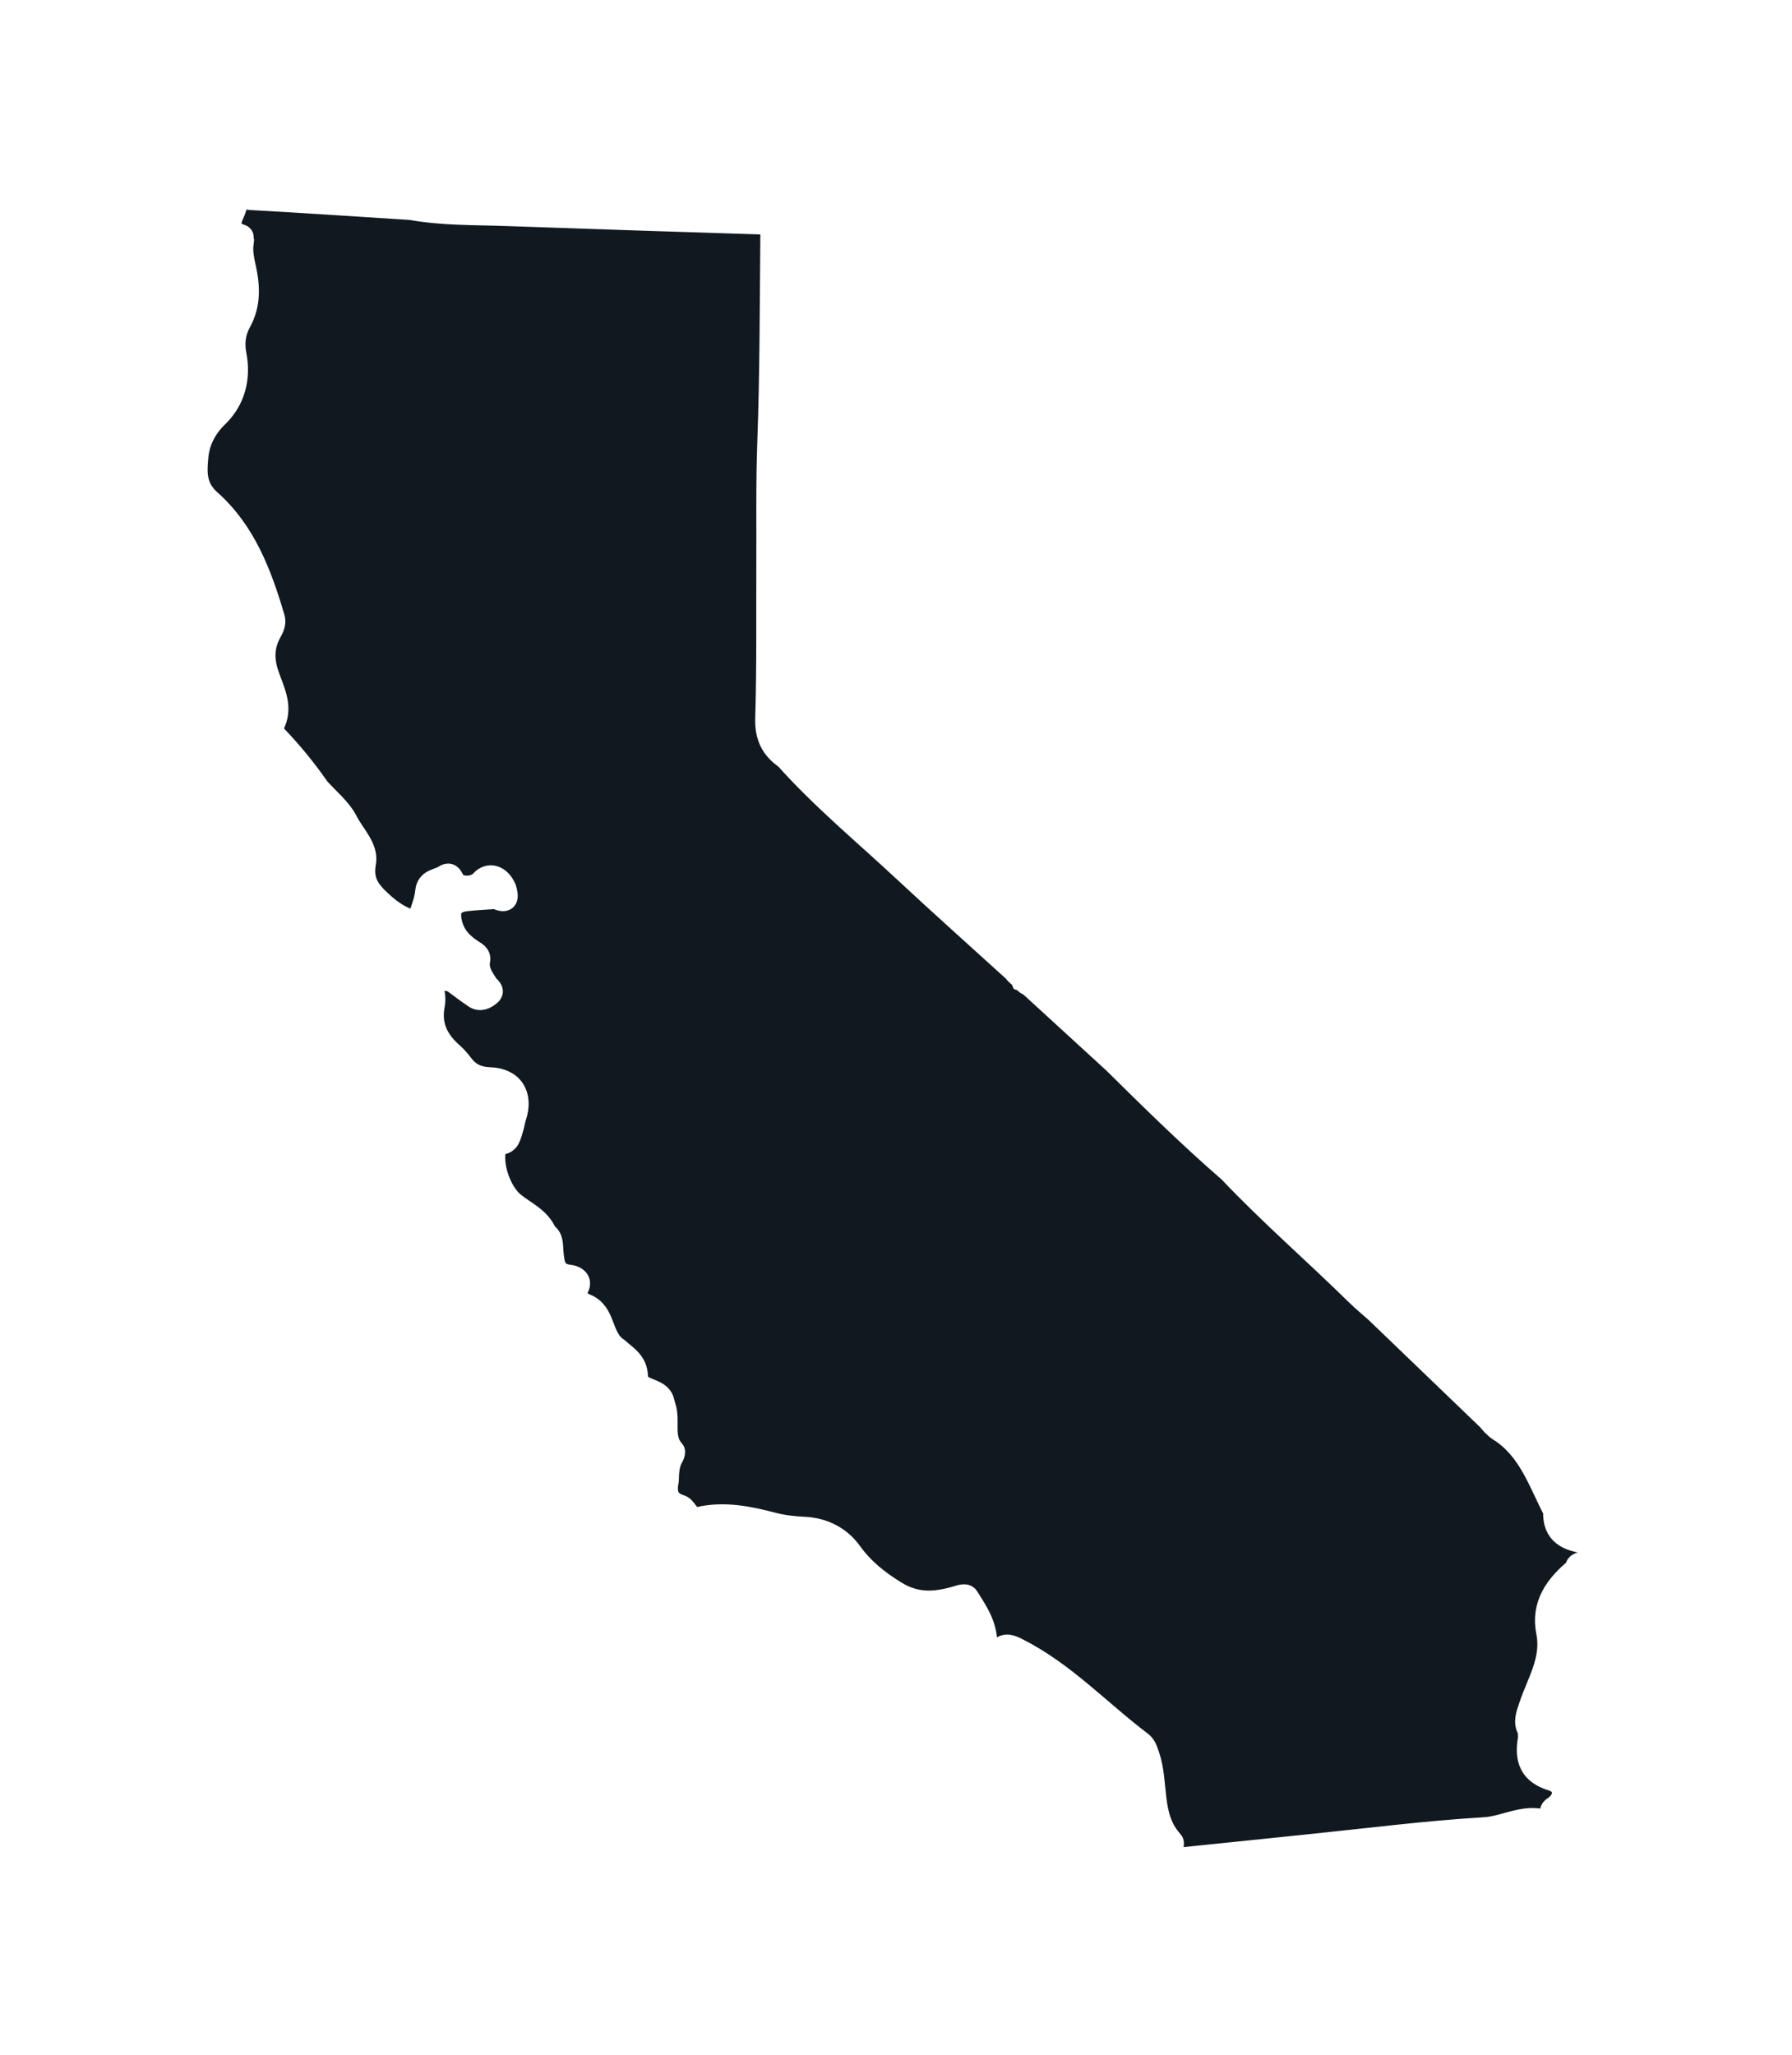 <svg width="82" height="94" viewBox="0 0 82 94" fill="none" xmlns="http://www.w3.org/2000/svg">
<g filter="url(#filter0_d_1468_4277)">
<path d="M14.561 36.021C13.969 35.171 13.314 34.373 12.593 33.627C12.548 33.497 12.425 33.318 12.472 33.241C12.969 32.397 12.526 31.619 12.268 30.866C12.031 30.171 12.04 29.557 12.386 28.927C12.498 28.722 12.608 28.513 12.533 28.258C11.943 26.257 11.21 24.308 9.609 22.89C8.923 22.28 8.969 21.588 9.035 20.889C9.1 20.197 9.405 19.584 9.956 19.049C10.726 18.303 10.986 17.293 10.78 16.235C10.674 15.687 10.743 15.186 10.992 14.74C11.451 13.91 11.399 13.071 11.205 12.206C11.126 11.859 11.061 11.513 11.102 11.153C10.973 11.045 11.283 10.78 10.954 10.743C10.126 10.345 10.808 9.79 10.816 9.313C10.825 8.77 11.253 9.096 11.449 9.107C13.903 9.242 16.355 9.408 18.807 9.564C20.253 9.825 21.718 9.788 23.178 9.84C27.067 9.976 30.958 10.107 34.847 10.226C35.172 10.235 35.297 10.295 35.293 10.651C35.263 13.852 35.269 17.054 35.153 20.255C35.084 22.151 35.118 24.051 35.108 25.949C35.097 28.252 35.129 30.555 35.058 32.855C35.032 33.683 35.303 34.246 35.949 34.69C37.624 36.562 39.56 38.16 41.391 39.868C43.047 41.411 44.736 42.918 46.413 44.441C46.544 44.656 46.676 44.63 46.766 44.848C47.022 44.948 46.826 44.973 47.093 45.058C48.388 46.244 49.683 47.428 50.976 48.614C52.697 50.318 54.426 52.015 56.258 53.605C58.113 55.563 60.152 57.328 62.075 59.217C62.361 59.497 62.671 59.752 62.97 60.019C64.11 61.113 65.248 62.208 66.388 63.304C66.966 63.86 67.545 64.415 68.122 64.971C68.18 65.061 68.055 64.885 68.281 65.163C68.494 65.342 68.369 65.277 68.578 65.42C69.965 66.282 70.417 67.783 71.114 69.116C71.06 70.19 71.761 70.479 72.643 70.578C72.731 70.708 72.965 70.641 73 70.84C72.864 71.051 72.658 71.204 72.523 71.416L72.518 71.422C72.376 71.523 72.111 71.474 72.118 71.754C71.202 72.507 70.541 73.397 70.793 74.659C71.047 75.93 70.358 76.952 69.993 78.063C69.879 78.412 69.718 78.779 69.946 79.15C69.95 79.292 69.974 79.439 69.952 79.577C69.801 80.491 70.021 81.121 71.023 81.427C71.666 81.623 71.666 82.318 71.088 82.68C70.927 82.781 70.959 82.915 70.957 83.047C70.956 83.237 70.832 83.327 70.686 83.284C69.722 83.004 68.868 83.571 67.936 83.627C65.267 83.787 62.608 84.129 59.947 84.401C58.134 84.585 56.321 84.775 54.508 84.962C54.062 85.009 53.551 85.137 53.673 84.375C53.68 84.33 53.675 84.266 53.649 84.237C52.608 83.112 53.002 81.593 52.559 80.303C52.479 80.071 52.417 79.85 52.219 79.7C50.337 78.281 48.715 76.518 46.573 75.436C46.269 75.282 46.013 75.164 45.745 75.429C45.532 75.639 45.357 75.483 45.174 75.406C44.927 75.304 45.134 75.145 45.125 75.009C45.082 74.264 44.667 73.656 44.286 73.052C44.183 72.889 43.884 73.018 43.681 73.076C42.754 73.333 41.905 73.382 40.993 72.822C40.176 72.321 39.492 71.771 38.934 70.997C38.435 70.305 37.665 69.925 36.822 69.886C36.321 69.862 35.835 69.809 35.361 69.684C34.256 69.394 33.144 69.172 32.012 69.423C31.47 69.543 31.468 68.972 31.12 68.868C30.535 68.691 30.451 68.254 30.561 67.73C30.575 67.352 30.58 66.975 30.786 66.632C30.831 66.556 30.874 66.405 30.834 66.364C30.281 65.771 30.646 64.997 30.423 64.343C30.393 64.253 30.375 64.16 30.347 64.07C30.165 63.457 29.167 63.653 29.152 62.98C29.137 62.297 28.665 62.047 28.268 61.693C27.867 61.432 27.725 60.998 27.568 60.59C27.418 60.205 27.25 59.87 26.841 59.696C26.491 59.549 26.228 59.344 26.454 58.891C26.639 58.518 26.245 58.374 26.071 58.356C25.338 58.283 25.336 57.767 25.282 57.245C25.252 56.95 25.301 56.618 24.987 56.42C24.71 55.733 24.038 55.458 23.514 55.035C22.881 54.522 22.445 53.227 22.683 52.481C22.716 52.375 22.737 52.319 22.853 52.321C23.314 52.33 23.339 51.948 23.443 51.647C23.505 51.468 23.524 51.276 23.584 51.097C23.918 50.087 23.453 49.352 22.404 49.319C21.889 49.302 21.496 49.129 21.186 48.73C21.042 48.545 20.892 48.357 20.717 48.204C20.031 47.611 19.674 46.902 19.855 45.976C19.971 45.379 19.618 44.82 19.7 44.225C19.788 44.122 19.868 44.109 19.941 44.24C20.014 44.365 20.087 44.488 20.16 44.613C20.265 44.87 20.532 44.814 20.722 44.904C21.053 45.146 21.378 45.398 21.718 45.625C21.976 45.798 22.229 45.664 22.421 45.502C22.651 45.308 22.38 45.168 22.294 45.034C22.077 44.697 21.846 44.374 21.93 43.938C21.982 43.666 21.752 43.572 21.591 43.464C21.135 43.158 20.793 42.815 20.651 42.234C20.502 41.618 20.674 41.255 21.361 41.18C21.801 41.132 22.245 41.113 22.686 41.081C23.24 41.342 23.253 41.061 23.128 40.643C22.879 40.062 22.369 39.905 22.015 40.302C21.743 40.61 21.105 40.645 20.833 40.371C20.691 40.227 20.663 39.851 20.33 40.071C20.029 40.27 19.554 40.226 19.498 40.785C19.45 41.258 19.24 41.717 19.104 42.183C18.45 42.053 17.938 41.714 17.443 41.255C16.889 40.744 16.555 40.309 16.706 39.465C16.83 38.775 16.191 38.188 15.88 37.574C15.583 36.989 15.015 36.541 14.566 36.034L14.561 36.021Z" fill="#111920"/>
<path d="M14.561 36.021C13.969 35.171 13.314 34.373 12.593 33.627C12.548 33.497 12.425 33.318 12.472 33.241C12.969 32.397 12.526 31.619 12.268 30.866C12.031 30.171 12.04 29.557 12.386 28.927C12.498 28.722 12.608 28.513 12.533 28.258C11.943 26.257 11.21 24.308 9.609 22.89C8.923 22.28 8.969 21.588 9.035 20.889C9.1 20.197 9.405 19.584 9.956 19.049C10.726 18.303 10.986 17.293 10.78 16.235C10.674 15.687 10.743 15.186 10.992 14.74C11.451 13.91 11.399 13.071 11.205 12.206C11.126 11.859 11.061 11.513 11.102 11.153C10.973 11.045 11.283 10.78 10.954 10.743C10.126 10.345 10.808 9.79 10.816 9.313C10.825 8.77 11.253 9.096 11.449 9.107C13.903 9.242 16.355 9.408 18.807 9.564C20.253 9.825 21.718 9.788 23.178 9.84C27.067 9.976 30.958 10.107 34.847 10.226C35.172 10.235 35.297 10.295 35.293 10.651C35.263 13.852 35.269 17.054 35.153 20.255C35.084 22.151 35.118 24.051 35.108 25.949C35.097 28.252 35.129 30.555 35.058 32.855C35.032 33.683 35.303 34.246 35.949 34.69C37.624 36.562 39.56 38.16 41.391 39.868C43.047 41.411 44.736 42.918 46.413 44.441C46.544 44.656 46.676 44.63 46.766 44.848C47.022 44.948 46.826 44.973 47.093 45.058C48.388 46.244 49.683 47.428 50.976 48.614C52.697 50.318 54.426 52.015 56.258 53.605C58.113 55.563 60.152 57.328 62.075 59.217C62.361 59.497 62.671 59.752 62.97 60.019C64.11 61.113 65.248 62.208 66.388 63.304C66.966 63.86 67.545 64.415 68.122 64.971C68.18 65.061 68.055 64.885 68.281 65.163C68.494 65.342 68.369 65.277 68.578 65.42C69.965 66.282 70.417 67.783 71.114 69.116C71.06 70.19 71.761 70.479 72.643 70.578C72.731 70.708 72.965 70.641 73 70.84C72.864 71.051 72.658 71.204 72.523 71.416L72.518 71.422C72.376 71.523 72.111 71.474 72.118 71.754C71.202 72.507 70.541 73.397 70.793 74.659C71.047 75.93 70.358 76.952 69.993 78.063C69.879 78.412 69.718 78.779 69.946 79.15C69.95 79.292 69.974 79.439 69.952 79.577C69.801 80.491 70.021 81.121 71.023 81.427C71.666 81.623 71.666 82.318 71.088 82.68C70.927 82.781 70.959 82.915 70.957 83.047C70.956 83.237 70.832 83.327 70.686 83.284C69.722 83.004 68.868 83.571 67.936 83.627C65.267 83.787 62.608 84.129 59.947 84.401C58.134 84.585 56.321 84.775 54.508 84.962C54.062 85.009 53.551 85.137 53.673 84.375C53.68 84.33 53.675 84.266 53.649 84.237C52.608 83.112 53.002 81.593 52.559 80.303C52.479 80.071 52.417 79.85 52.219 79.7C50.337 78.281 48.715 76.518 46.573 75.436C46.269 75.282 46.013 75.164 45.745 75.429C45.532 75.639 45.357 75.483 45.174 75.406C44.927 75.304 45.134 75.145 45.125 75.009C45.082 74.264 44.667 73.656 44.286 73.052C44.183 72.889 43.884 73.018 43.681 73.076C42.754 73.333 41.905 73.382 40.993 72.822C40.176 72.321 39.492 71.771 38.934 70.997C38.435 70.305 37.665 69.925 36.822 69.886C36.321 69.862 35.835 69.809 35.361 69.684C34.256 69.394 33.144 69.172 32.012 69.423C31.47 69.543 31.468 68.972 31.12 68.868C30.535 68.691 30.451 68.254 30.561 67.73C30.575 67.352 30.58 66.975 30.786 66.632C30.831 66.556 30.874 66.405 30.834 66.364C30.281 65.771 30.646 64.997 30.423 64.343C30.393 64.253 30.375 64.16 30.347 64.07C30.165 63.457 29.167 63.653 29.152 62.98C29.137 62.297 28.665 62.047 28.268 61.693C27.867 61.432 27.725 60.998 27.568 60.59C27.418 60.205 27.25 59.87 26.841 59.696C26.491 59.549 26.228 59.344 26.454 58.891C26.639 58.518 26.245 58.374 26.071 58.356C25.338 58.283 25.336 57.767 25.282 57.245C25.252 56.95 25.301 56.618 24.987 56.42C24.71 55.733 24.038 55.458 23.514 55.035C22.881 54.522 22.445 53.227 22.683 52.481C22.716 52.375 22.737 52.319 22.853 52.321C23.314 52.33 23.339 51.948 23.443 51.647C23.505 51.468 23.524 51.276 23.584 51.097C23.918 50.087 23.453 49.352 22.404 49.319C21.889 49.302 21.496 49.129 21.186 48.73C21.042 48.545 20.892 48.357 20.717 48.204C20.031 47.611 19.674 46.902 19.855 45.976C19.971 45.379 19.618 44.82 19.7 44.225C19.788 44.122 19.868 44.109 19.941 44.24C20.014 44.365 20.087 44.488 20.16 44.613C20.265 44.87 20.532 44.814 20.722 44.904C21.053 45.146 21.378 45.398 21.718 45.625C21.976 45.798 22.229 45.664 22.421 45.502C22.651 45.308 22.38 45.168 22.294 45.034C22.077 44.697 21.846 44.374 21.93 43.938C21.982 43.666 21.752 43.572 21.591 43.464C21.135 43.158 20.793 42.815 20.651 42.234C20.502 41.618 20.674 41.255 21.361 41.18C21.801 41.132 22.245 41.113 22.686 41.081C23.24 41.342 23.253 41.061 23.128 40.643C22.879 40.062 22.369 39.905 22.015 40.302C21.743 40.61 21.105 40.645 20.833 40.371C20.691 40.227 20.663 39.851 20.33 40.071C20.029 40.27 19.554 40.226 19.498 40.785C19.45 41.258 19.24 41.717 19.104 42.183C18.45 42.053 17.938 41.714 17.443 41.255C16.889 40.744 16.555 40.309 16.706 39.465C16.83 38.775 16.191 38.188 15.88 37.574C15.583 36.989 15.015 36.541 14.566 36.034L14.561 36.021Z" stroke="white" stroke-miterlimit="10"/>
</g>
<defs>
<filter id="filter0_d_1468_4277" x="0.5" y="0.5" width="81.026" height="93" filterUnits="userSpaceOnUse" color-interpolation-filters="sRGB">
<feFlood flood-opacity="0" result="BackgroundImageFix"/>
<feColorMatrix in="SourceAlpha" type="matrix" values="0 0 0 0 0 0 0 0 0 0 0 0 0 0 0 0 0 0 127 0" result="hardAlpha"/>
<feOffset/>
<feGaussianBlur stdDeviation="4"/>
<feComposite in2="hardAlpha" operator="out"/>
<feColorMatrix type="matrix" values="0 0 0 0 1 0 0 0 0 1 0 0 0 0 1 0 0 0 0.3 0"/>
<feBlend mode="normal" in2="BackgroundImageFix" result="effect1_dropShadow_1468_4277"/>
<feBlend mode="normal" in="SourceGraphic" in2="effect1_dropShadow_1468_4277" result="shape"/>
</filter>
</defs>
</svg>
